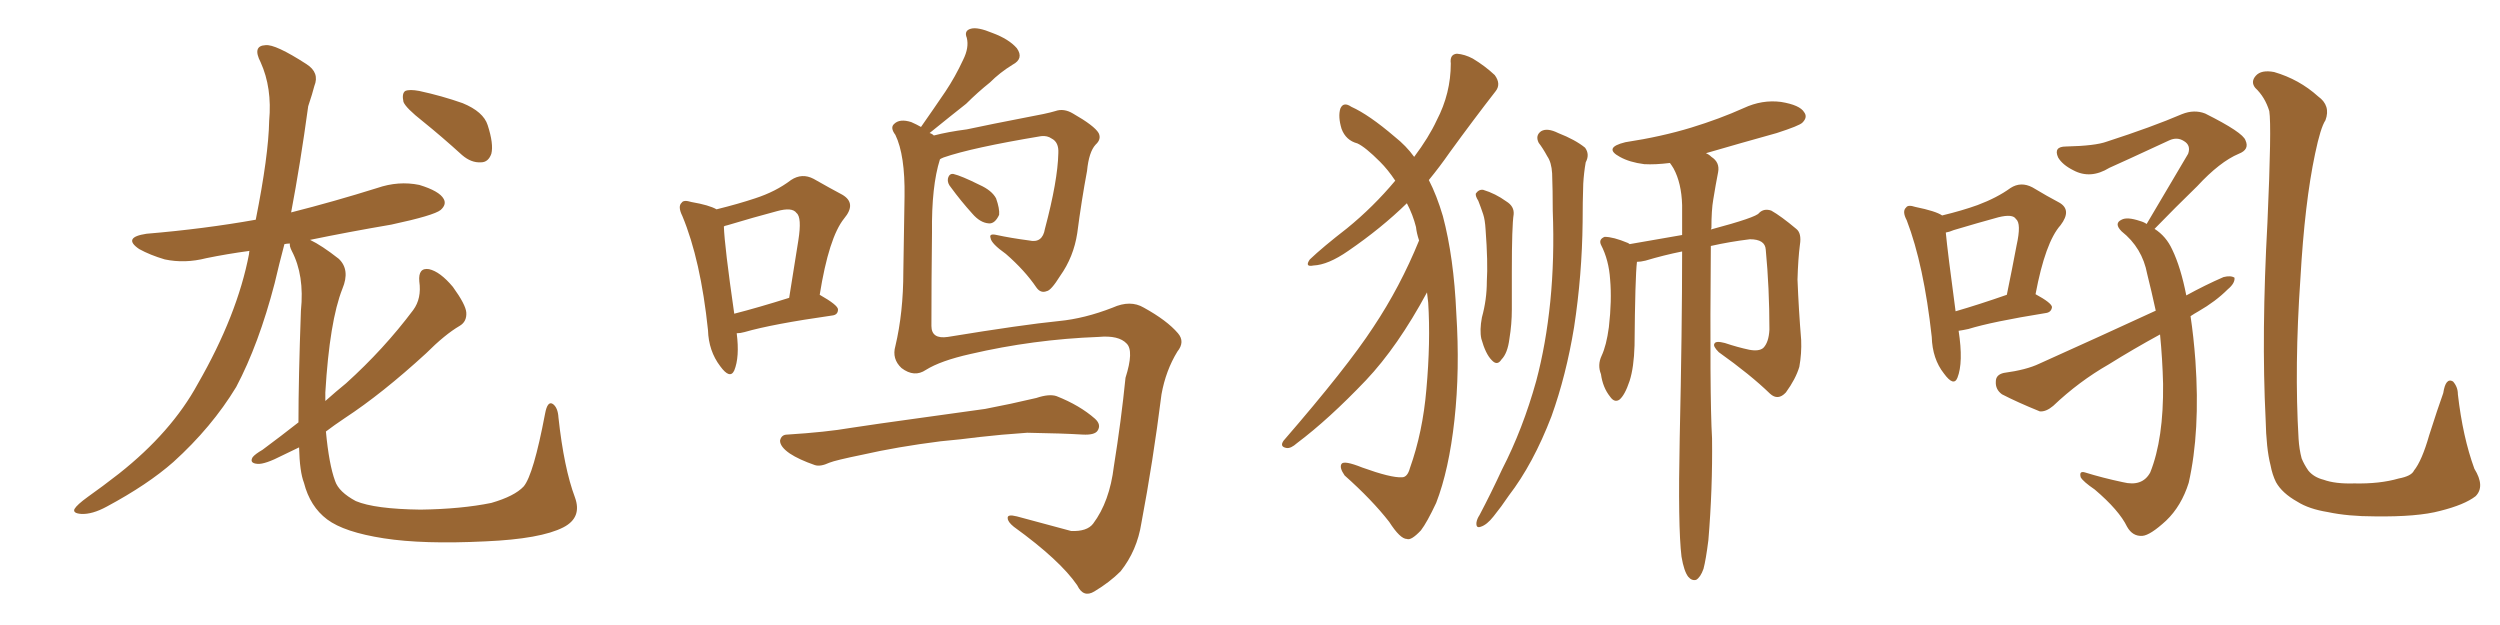 <svg xmlns="http://www.w3.org/2000/svg" xmlns:xlink="http://www.w3.org/1999/xlink" width="600" height="150"><path fill="#996633" padding="10" d="M101.51 29.15L101.51 29.15Q97.41 25.93 96.83 24.46L96.83 24.46Q96.39 22.41 97.27 21.83L97.27 21.83Q98.29 21.39 100.63 21.83L100.63 21.83Q106.05 23.00 111.04 24.76L111.04 24.76Q116.02 26.81 117.04 30.03L117.04 30.03Q118.51 34.57 117.92 36.91L117.92 36.91Q117.19 38.96 115.43 38.96L115.43 38.96Q113.09 39.11 110.89 37.21L110.89 37.21Q106.05 32.81 101.51 29.15ZM71.63 101.37L71.63 101.37L71.63 101.37Q71.63 90.97 72.22 74.56L72.22 74.56Q73.10 66.06 70.02 60.21L70.02 60.21Q69.43 59.03 69.58 58.45L69.58 58.45Q68.85 58.45 68.26 58.59L68.26 58.59Q66.94 63.57 65.92 67.97L65.92 67.97Q62.11 82.62 56.69 92.87L56.69 92.87Q50.83 102.54 41.60 110.89L41.60 110.89Q35.45 116.31 25.63 121.58L25.63 121.58Q22.12 123.49 19.48 123.34L19.48 123.34Q17.43 123.19 17.87 122.17L17.87 122.17Q18.46 121.14 21.09 119.24L21.09 119.24Q24.61 116.75 28.56 113.67L28.56 113.67Q41.16 103.71 47.46 92.14L47.46 92.14Q56.98 75.59 59.77 60.94L59.77 60.94Q59.77 60.35 59.91 60.21L59.91 60.21Q54.49 60.94 49.51 61.96L49.51 61.96Q44.38 63.28 39.55 62.26L39.55 62.26Q36.04 61.23 33.40 59.77L33.40 59.77Q29.30 56.98 35.16 56.10L35.16 56.10Q49.07 54.93 61.38 52.73L61.38 52.73Q64.45 37.35 64.60 29.00L64.60 29.00Q65.33 21.09 62.55 14.94L62.55 14.94Q60.50 10.99 63.72 10.84L63.72 10.84Q66.06 10.55 73.54 15.38L73.54 15.38Q76.76 17.43 75.44 20.65L75.44 20.65Q75 22.41 73.97 25.49L73.97 25.49Q72.07 39.40 69.87 50.98L69.87 50.98Q80.27 48.34 90.53 45.12L90.53 45.12Q95.65 43.36 100.63 44.38L100.63 44.38Q105.47 45.85 106.49 47.75L106.49 47.75Q107.23 49.07 105.76 50.39L105.76 50.39Q104.15 51.71 93.90 53.91L93.90 53.91Q83.64 55.66 74.41 57.57L74.41 57.57Q77.20 58.89 81.30 62.11L81.30 62.11Q84.08 64.75 82.18 69.29L82.18 69.29Q79.10 77.05 78.08 94.19L78.08 94.19Q78.08 95.21 78.08 96.24L78.08 96.24Q80.71 93.90 83.06 91.99L83.06 91.99Q92.14 83.79 99.17 74.41L99.17 74.41Q101.22 71.63 100.63 67.53L100.63 67.53Q100.34 64.16 102.98 64.60L102.98 64.60Q105.62 65.19 108.69 68.85L108.69 68.85Q111.77 73.10 111.91 75L111.91 75Q112.06 77.20 110.30 78.22L110.30 78.22Q106.79 80.27 102.25 84.81L102.25 84.81Q91.70 94.48 82.76 100.34L82.76 100.34Q80.13 102.10 78.22 103.56L78.22 103.56Q78.96 111.47 80.42 115.43L80.42 115.43Q81.30 118.07 85.40 120.26L85.40 120.26Q89.94 122.17 100.93 122.31L100.93 122.31Q110.74 122.17 117.92 120.70L117.92 120.70Q123.49 119.09 125.68 116.75L125.68 116.75Q128.03 113.96 130.81 99.32L130.81 99.32Q131.40 96.09 132.71 96.97L132.71 96.97Q133.89 97.85 134.03 100.20L134.03 100.20Q135.35 112.35 137.99 119.38L137.99 119.38Q139.75 124.22 135.21 126.56L135.21 126.56Q129.79 129.35 116.46 129.93L116.46 129.93Q101.51 130.66 92.14 129.20L92.14 129.20Q82.62 127.73 78.52 124.66L78.52 124.66Q74.41 121.58 72.95 115.87L72.95 115.87Q71.92 113.23 71.78 107.37L71.78 107.37Q69.58 108.40 67.82 109.28L67.82 109.28Q63.57 111.47 61.82 111.33L61.82 111.33Q59.77 111.18 60.64 109.72L60.64 109.72Q61.23 108.98 62.99 107.96L62.99 107.96Q67.53 104.59 71.63 101.37ZM171.97 50.24L171.97 50.24Q177.25 48.93 181.20 47.61L181.20 47.61Q186.18 46.00 189.84 43.21L189.84 43.21Q192.48 41.46 195.26 42.92L195.26 42.92Q199.37 45.26 202.15 46.73L202.15 46.73Q205.66 48.78 202.59 52.44L202.59 52.44Q198.93 56.98 196.73 70.75L196.73 70.75Q201.12 73.24 201.12 74.27L201.12 74.27Q201.12 75.59 199.66 75.73L199.66 75.73Q185.30 77.78 178.71 79.69L178.71 79.69Q177.69 79.98 176.81 79.98L176.81 79.98Q177.54 85.69 176.22 88.92L176.22 88.92Q175.20 91.11 172.85 87.89L172.85 87.89Q170.07 84.23 169.92 79.25L169.92 79.25Q168.16 62.40 163.77 51.86L163.77 51.86Q162.60 49.51 163.62 48.63L163.62 48.63Q164.06 47.90 165.97 48.49L165.97 48.49Q170.21 49.22 171.97 50.24ZM173.73 54.35L173.73 54.35Q173.88 59.03 176.22 75.29L176.22 75.29Q181.93 73.83 189.40 71.48L189.40 71.48Q190.58 64.01 191.60 57.71L191.60 57.71Q192.48 52.15 191.16 51.12L191.16 51.12Q190.14 49.66 186.47 50.68L186.47 50.68Q180.91 52.15 174.61 54.05L174.61 54.05Q173.88 54.20 173.73 54.35ZM228.22 44.97L228.22 44.97Q227.34 43.95 227.49 42.92L227.49 42.92Q227.78 41.60 228.81 41.75L228.81 41.75Q230.71 42.19 235.11 44.38L235.11 44.38Q238.04 45.70 239.06 47.61L239.06 47.61Q239.94 50.10 239.79 51.56L239.79 51.56Q238.77 53.76 237.30 53.61L237.30 53.61Q235.25 53.47 233.35 51.27L233.35 51.27Q230.57 48.19 228.22 44.97ZM222.22 88.77L222.22 88.77Q219.43 90.67 216.36 88.33L216.36 88.33Q214.01 86.13 214.89 83.06L214.89 83.06Q216.80 75 216.80 65.19L216.80 65.19Q216.94 55.22 217.09 47.17L217.09 47.17Q217.24 37.21 214.89 32.37L214.89 32.37Q213.57 30.62 214.60 29.74L214.60 29.74Q215.92 28.42 218.70 29.30L218.70 29.30Q220.02 29.88 221.04 30.47L221.04 30.47Q224.12 26.07 226.90 21.97L226.90 21.97Q229.25 18.46 231.15 14.36L231.15 14.36Q232.62 11.43 232.03 9.08L232.03 9.08Q231.30 7.32 233.06 6.88L233.06 6.88Q234.67 6.45 238.18 7.91L238.18 7.91Q242.14 9.38 244.04 11.57L244.04 11.57Q245.80 14.06 243.02 15.53L243.02 15.53Q239.94 17.43 237.60 19.78L237.60 19.78Q234.67 22.12 231.88 24.90L231.88 24.90Q228.52 27.54 223.10 31.93L223.10 31.93Q223.68 32.08 224.12 32.52L224.12 32.52Q227.49 31.64 232.03 31.05L232.03 31.05Q238.18 29.74 245.80 28.27L245.80 28.27Q251.37 27.25 253.27 26.66L253.27 26.66Q255.32 25.93 257.52 27.25L257.52 27.25Q262.65 30.18 263.67 31.93L263.67 31.93Q264.40 33.40 262.94 34.72L262.94 34.72Q261.33 36.47 260.89 41.02L260.89 41.02Q259.57 48.05 258.54 55.96L258.54 55.96Q257.67 61.67 254.44 66.21L254.44 66.21Q252.25 69.73 251.22 69.87L251.22 69.87Q249.76 70.46 248.73 68.99L248.73 68.99Q245.95 64.89 241.41 60.94L241.41 60.94Q237.89 58.45 237.74 57.13L237.74 57.13Q237.30 55.96 239.21 56.40L239.21 56.40Q242.58 57.13 246.97 57.71L246.97 57.71Q250.20 58.45 250.78 54.93L250.78 54.93Q253.86 43.36 254.00 36.77L254.00 36.77Q254.15 34.13 252.39 33.25L252.39 33.25Q251.37 32.52 249.90 32.67L249.90 32.67Q233.20 35.45 226.46 37.79L226.46 37.79Q225.73 38.09 225.59 38.23L225.59 38.23Q223.54 44.68 223.68 55.81L223.68 55.81Q223.54 67.24 223.54 78.22L223.54 78.22Q223.54 81.45 227.49 80.86L227.49 80.86Q245.36 77.93 254.15 77.05L254.15 77.05Q260.30 76.46 267.04 73.83L267.04 73.83Q271.29 71.92 274.51 73.83L274.51 73.83Q280.08 76.90 282.71 79.98L282.71 79.98Q284.47 82.03 282.57 84.38L282.57 84.38Q279.79 88.92 278.76 94.63L278.76 94.63Q276.71 110.89 273.93 125.54L273.93 125.54Q272.90 132.13 268.95 137.11L268.95 137.11Q266.31 139.75 262.65 141.94L262.65 141.94Q260.01 143.55 258.54 140.48L258.54 140.48Q254.44 134.47 243.31 126.42L243.31 126.42Q241.85 125.24 241.85 124.37L241.85 124.37Q241.70 123.34 244.04 123.93L244.04 123.93Q250.05 125.54 257.08 127.44L257.08 127.44Q260.89 127.59 262.35 125.68L262.35 125.68Q266.31 120.41 267.33 111.91L267.33 111.91Q269.09 100.93 270.12 90.67L270.12 90.67Q272.17 84.23 270.41 82.47L270.41 82.47Q268.51 80.42 263.67 80.86L263.67 80.86Q248.00 81.45 232.91 84.96L232.91 84.96Q225.73 86.57 222.22 88.77ZM225.73 105.91L225.73 105.91L225.73 105.91Q215.33 107.23 206.98 109.13L206.98 109.13Q200.54 110.45 199.07 111.04L199.07 111.04Q196.88 112.06 195.56 111.62L195.56 111.62Q191.75 110.30 189.55 108.84L189.55 108.84Q187.21 107.23 187.21 105.76L187.21 105.76Q187.50 104.30 188.96 104.30L188.96 104.30Q198.34 103.71 204.20 102.69L204.20 102.69Q209.91 101.81 220.61 100.34L220.61 100.34Q225.88 99.61 236.43 98.14L236.43 98.14Q242.58 96.97 248.73 95.51L248.73 95.51Q251.81 94.48 253.56 95.07L253.56 95.07Q259.13 97.27 262.79 100.49L262.79 100.49Q264.40 101.95 263.38 103.42L263.38 103.42Q262.65 104.44 259.86 104.30L259.86 104.30Q255.03 104.00 246.53 103.86L246.53 103.86Q240.09 104.30 235.11 104.88L235.11 104.88Q230.57 105.47 225.73 105.91ZM340.58 57.71L340.58 57.71Q339.99 55.96 339.84 54.49L339.84 54.49Q339.11 51.56 337.65 48.78L337.65 48.78Q331.49 54.79 323.58 60.21L323.58 60.21Q318.75 63.57 315.23 63.72L315.23 63.72Q313.04 64.16 314.36 62.26L314.36 62.26Q317.43 59.33 323.29 54.79L323.29 54.79Q329.59 49.66 334.86 43.36L334.86 43.36Q333.11 40.72 331.20 38.82L331.20 38.82Q327.69 35.30 325.78 34.42L325.78 34.42Q323.00 33.69 321.97 30.91L321.97 30.91Q321.09 27.98 321.68 26.07L321.68 26.07Q322.41 24.32 324.32 25.63L324.32 25.63Q328.56 27.54 334.72 32.81L334.72 32.81Q337.50 35.01 339.40 37.65L339.40 37.65Q342.92 32.96 344.82 28.86L344.82 28.86Q348.19 22.41 348.19 15.23L348.19 15.23Q347.90 13.04 349.66 12.89L349.66 12.89Q351.56 13.04 353.47 14.06L353.47 14.06Q356.40 15.82 358.74 18.02L358.74 18.02Q360.35 20.21 358.89 21.97L358.89 21.97Q353.76 28.56 347.90 36.62L347.90 36.62Q345.56 39.99 342.92 43.21L342.92 43.21Q344.82 46.88 346.29 51.86L346.29 51.86Q348.93 61.82 349.51 75.15L349.51 75.15Q350.39 88.77 349.07 100.78L349.07 100.78Q347.75 112.79 344.68 120.70L344.68 120.70Q342.48 125.39 341.02 127.29L341.02 127.29Q338.67 129.79 337.65 129.35L337.65 129.35Q336.04 129.35 333.40 125.24L333.40 125.24Q329.30 119.97 322.71 114.11L322.71 114.11Q321.39 112.21 321.97 111.33L321.97 111.33Q322.56 110.45 326.95 112.21L326.95 112.21Q333.84 114.70 336.47 114.55L336.47 114.55Q337.79 114.55 338.38 112.35L338.38 112.35Q341.46 103.71 342.33 93.46L342.33 93.46Q343.36 82.03 342.77 72.66L342.77 72.66Q342.63 71.19 342.48 70.17L342.48 70.17Q335.45 83.20 327.83 91.26L327.83 91.26Q318.90 100.63 311.28 106.35L311.28 106.35Q309.81 107.67 308.79 107.52L308.79 107.52Q307.03 107.23 308.06 105.76L308.06 105.76Q323.29 88.18 329.59 78.52L329.59 78.52Q336.04 68.85 340.58 57.71ZM354.79 48.19L354.79 48.19Q354.05 47.02 354.20 46.44L354.20 46.44Q354.93 45.41 355.96 45.56L355.96 45.56Q358.89 46.44 361.52 48.34L361.52 48.34Q363.43 49.51 363.28 51.42L363.28 51.42Q362.84 54.20 362.84 65.19L362.84 65.19Q362.84 69.73 362.84 74.27L362.84 74.27Q362.84 77.78 362.26 81.30L362.26 81.30Q361.82 84.81 360.35 86.28L360.35 86.28Q359.33 87.89 358.01 86.43L358.01 86.43Q356.54 84.96 355.52 81.30L355.52 81.30Q355.08 79.25 355.66 76.17L355.66 76.17Q356.84 71.92 356.84 67.53L356.84 67.53Q357.13 62.99 356.54 55.08L356.54 55.08Q356.40 52.73 355.96 51.42L355.96 51.42Q355.37 49.66 354.79 48.19ZM369.29 34.28L369.29 34.28Q368.41 32.52 369.87 31.49L369.87 31.49Q371.34 30.62 373.97 31.93L373.97 31.93Q378.08 33.54 380.42 35.45L380.42 35.45Q381.59 37.06 380.57 38.96L380.57 38.96Q380.13 41.46 379.98 44.09L379.98 44.09Q379.83 48.49 379.83 53.32L379.83 53.32Q379.69 66.06 377.78 78.52L377.78 78.52Q375.88 90.09 372.36 99.90L372.36 99.90Q367.97 111.33 362.11 118.95L362.11 118.95Q360.35 121.58 358.45 123.93L358.45 123.93Q356.84 125.98 355.37 126.42L355.37 126.42Q354.20 126.86 354.35 125.39L354.35 125.39Q354.49 124.51 355.08 123.63L355.08 123.63Q357.86 118.36 360.50 112.65L360.50 112.65Q365.48 102.98 368.70 91.41L368.70 91.41Q371.04 82.62 372.07 72.36L372.07 72.36Q373.10 62.11 372.66 50.54L372.66 50.54Q372.66 45.70 372.51 41.60L372.51 41.60Q372.36 38.96 371.34 37.50L371.34 37.50Q370.31 35.60 369.29 34.28ZM403.56 133.59L403.56 133.59L403.56 133.59Q402.69 126.42 403.13 105.18L403.13 105.18Q403.71 78.96 403.71 60.35L403.71 60.35Q399.32 61.23 394.92 62.55L394.92 62.55Q393.75 62.84 392.87 62.84L392.87 62.84Q392.43 66.50 392.29 82.91L392.29 82.91Q392.14 88.18 391.11 91.41L391.11 91.41Q389.94 94.92 388.62 95.95L388.62 95.95Q387.45 96.68 386.43 95.21L386.43 95.21Q384.67 93.02 384.23 89.79L384.23 89.79Q383.35 87.60 384.38 85.40L384.38 85.40Q385.55 82.91 386.13 78.52L386.13 78.52Q386.87 72.07 386.43 67.09L386.43 67.09Q386.13 62.40 384.23 58.74L384.23 58.74Q383.64 57.42 385.11 56.84L385.11 56.84Q387.16 56.84 390.67 58.30L390.67 58.30Q390.97 58.45 391.11 58.59L391.11 58.59Q398.73 57.28 403.71 56.40L403.71 56.40Q403.71 52.44 403.71 49.22L403.71 49.22Q403.56 43.95 401.66 40.43L401.66 40.43Q401.22 39.70 400.78 39.11L400.78 39.11Q397.27 39.55 394.63 39.40L394.63 39.40Q391.11 38.96 388.77 37.65L388.77 37.65Q384.67 35.45 390.09 34.13L390.09 34.13Q398.73 32.81 405.91 30.62L405.91 30.62Q412.65 28.56 418.51 25.93L418.51 25.93Q422.90 23.88 427.44 24.46L427.44 24.46Q431.98 25.20 433.01 26.95L433.01 26.95Q433.89 28.13 432.57 29.44L432.57 29.44Q431.84 30.18 426.42 31.93L426.42 31.93Q417.48 34.42 409.42 36.77L409.42 36.77Q410.16 37.06 410.74 37.65L410.74 37.65Q412.79 38.96 412.35 41.31L412.35 41.31Q411.77 44.24 411.18 47.90L411.18 47.90Q410.74 50.39 410.74 54.79L410.74 54.79Q410.60 54.93 410.60 55.08L410.60 55.08Q421.58 52.15 422.17 51.12L422.17 51.12Q423.34 49.95 425.10 50.54L425.10 50.54Q427.44 51.86 431.10 54.93L431.10 54.93Q432.42 55.96 431.98 58.74L431.98 58.74Q431.54 62.11 431.40 67.09L431.40 67.09Q431.69 74.41 432.28 81.59L432.28 81.59Q432.42 84.81 431.84 88.04L431.84 88.04Q430.96 90.97 428.61 94.19L428.61 94.19Q426.71 96.24 424.80 94.48L424.80 94.48Q420.12 89.94 412.50 84.52L412.50 84.52Q411.04 83.06 411.47 82.47L411.47 82.47Q411.77 81.74 413.96 82.32L413.96 82.32Q417.04 83.35 419.82 83.94L419.82 83.94Q422.17 84.38 423.19 83.50L423.19 83.50Q424.51 82.18 424.66 79.10L424.66 79.10Q424.66 69.14 423.78 59.91L423.78 59.91Q423.63 57.42 419.97 57.42L419.97 57.42Q415.14 58.01 410.60 59.03L410.60 59.03Q410.30 95.36 410.89 105.18L410.89 105.18Q411.04 117.33 410.01 129.64L410.01 129.64Q409.42 134.33 408.84 136.52L408.84 136.52Q408.11 138.57 407.08 139.16L407.08 139.16Q406.05 139.45 405.18 138.43L405.18 138.43Q404.15 137.11 403.56 133.59ZM470.07 79.39L470.07 79.39Q471.24 87.01 469.78 90.67L469.78 90.67Q468.90 92.87 466.55 89.65L466.55 89.65Q463.77 86.13 463.62 80.86L463.62 80.86Q461.72 63.57 457.62 52.88L457.62 52.88Q456.45 50.68 457.47 49.80L457.47 49.80Q457.91 49.07 459.67 49.66L459.67 49.66Q464.65 50.68 466.11 51.71L466.11 51.71Q470.95 50.54 474.61 49.22L474.61 49.22Q479.30 47.46 482.52 45.12L482.52 45.12Q485.01 43.51 487.79 44.97L487.79 44.97Q491.46 47.17 494.24 48.63L494.24 48.63Q497.31 50.39 494.53 54.05L494.53 54.05Q490.87 58.15 488.53 70.61L488.53 70.61Q492.33 72.66 492.48 73.68L492.48 73.68Q492.33 75 490.87 75.15L490.87 75.15Q478.13 77.20 472.41 78.96L472.41 78.96Q471.09 79.25 470.07 79.39ZM469.34 74.71L469.34 74.71Q474.90 73.10 481.64 70.75L481.64 70.75Q482.96 64.31 483.98 58.89L483.98 58.89Q485.16 53.61 483.84 52.59L483.84 52.59Q483.11 51.27 479.59 52.15L479.59 52.15Q474.76 53.47 468.90 55.22L468.90 55.22Q467.87 55.66 466.99 55.81L466.99 55.81Q467.43 60.50 469.34 74.71ZM525.73 75.88L525.73 75.88Q526.46 80.71 526.90 86.57L526.90 86.57Q528.08 103.56 525.29 115.87L525.29 115.87Q523.54 121.44 519.87 124.95L519.87 124.95Q516.06 128.47 514.16 128.61L514.16 128.61Q511.82 128.76 510.50 126.42L510.50 126.42Q508.59 122.46 502.73 117.48L502.73 117.48Q499.95 115.58 499.37 114.55L499.37 114.55Q498.93 112.94 500.39 113.38L500.39 113.38Q504.64 114.70 509.47 115.72L509.47 115.72Q514.16 116.89 516.06 113.38L516.06 113.38Q519.29 105.32 519.14 92.14L519.14 92.14Q518.99 86.13 518.41 80.27L518.41 80.27Q511.96 83.79 506.10 87.45L506.10 87.45Q498.93 91.55 492.77 97.41L492.77 97.41Q491.02 98.88 489.55 98.73L489.55 98.73Q484.13 96.53 480.47 94.63L480.47 94.63Q478.86 93.46 479.00 91.55L479.00 91.55Q479.00 89.94 480.91 89.50L480.91 89.50Q486.33 88.77 489.40 87.30L489.40 87.30Q504.05 80.71 517.38 74.56L517.38 74.56Q516.36 69.87 515.33 65.77L515.33 65.77Q514.16 59.47 509.18 55.52L509.18 55.52Q507.28 53.61 509.18 52.73L509.18 52.73Q510.50 52.00 513.57 53.03L513.57 53.03Q514.60 53.32 515.19 53.76L515.19 53.76Q520.61 44.53 525.15 36.91L525.15 36.91Q525.88 34.86 524.12 33.84L524.12 33.84Q522.51 32.81 520.61 33.69L520.61 33.69Q508.59 39.26 506.25 40.28L506.25 40.28Q501.71 43.07 497.61 40.87L497.61 40.87Q494.97 39.55 493.95 37.79L493.95 37.79Q492.77 35.16 495.85 35.16L495.85 35.16Q502.88 35.01 505.66 33.98L505.66 33.98Q516.50 30.47 523.68 27.39L523.68 27.39Q526.61 26.22 529.25 27.25L529.25 27.25Q538.33 31.79 538.92 33.69L538.92 33.69Q539.94 35.89 537.30 36.91L537.30 36.91Q532.76 38.82 527.34 44.68L527.34 44.68Q521.92 49.95 517.09 54.93L517.09 54.93Q519.87 56.69 521.34 59.91L521.34 59.91Q523.39 64.16 524.71 70.90L524.71 70.90Q529.25 68.41 533.64 66.50L533.64 66.50Q535.40 66.06 536.28 66.65L536.28 66.65Q536.43 67.97 534.67 69.43L534.67 69.43Q531.74 72.36 527.64 74.71L527.64 74.71Q526.61 75.29 525.73 75.88ZM594.14 119.09L594.14 119.09L594.14 119.09Q591.50 121.14 585.64 122.61L585.64 122.61Q580.22 124.07 569.97 123.93L569.97 123.93Q563.53 123.93 558.69 122.90L558.69 122.90Q554.15 122.17 551.37 120.41L551.37 120.41Q547.71 118.36 546.24 115.72L546.24 115.72Q545.36 113.96 544.92 111.62L544.92 111.62Q543.90 107.67 543.75 100.63L543.75 100.63Q542.72 80.13 544.19 53.32L544.19 53.32Q545.21 30.32 544.63 26.66L544.63 26.66Q543.60 23.29 541.26 21.09L541.26 21.09Q540.09 19.63 541.41 18.16L541.41 18.16Q542.72 16.70 545.80 17.29L545.80 17.29Q551.81 19.04 556.35 23.14L556.35 23.14Q559.42 25.34 558.11 28.86L558.11 28.86Q556.93 30.62 555.62 36.91L555.62 36.91Q553.13 48.63 552.10 66.80L552.10 66.80Q550.63 88.04 551.66 105.32L551.66 105.32Q551.81 107.81 552.39 110.01L552.39 110.01Q552.98 111.47 554.00 112.94L554.00 112.94Q555.32 114.55 557.67 115.14L557.67 115.14Q560.45 116.16 564.99 116.02L564.99 116.02Q571.14 116.16 575.68 114.84L575.68 114.84Q578.76 114.26 579.35 112.94L579.35 112.94Q581.25 110.60 583.01 104.44L583.01 104.44Q585.06 98.00 586.38 94.34L586.38 94.34Q586.96 90.53 588.72 91.55L588.72 91.55Q589.89 92.87 589.89 94.63L589.89 94.63Q591.06 104.88 593.85 112.50L593.85 112.50Q596.48 116.75 594.14 119.09Z"/></svg>